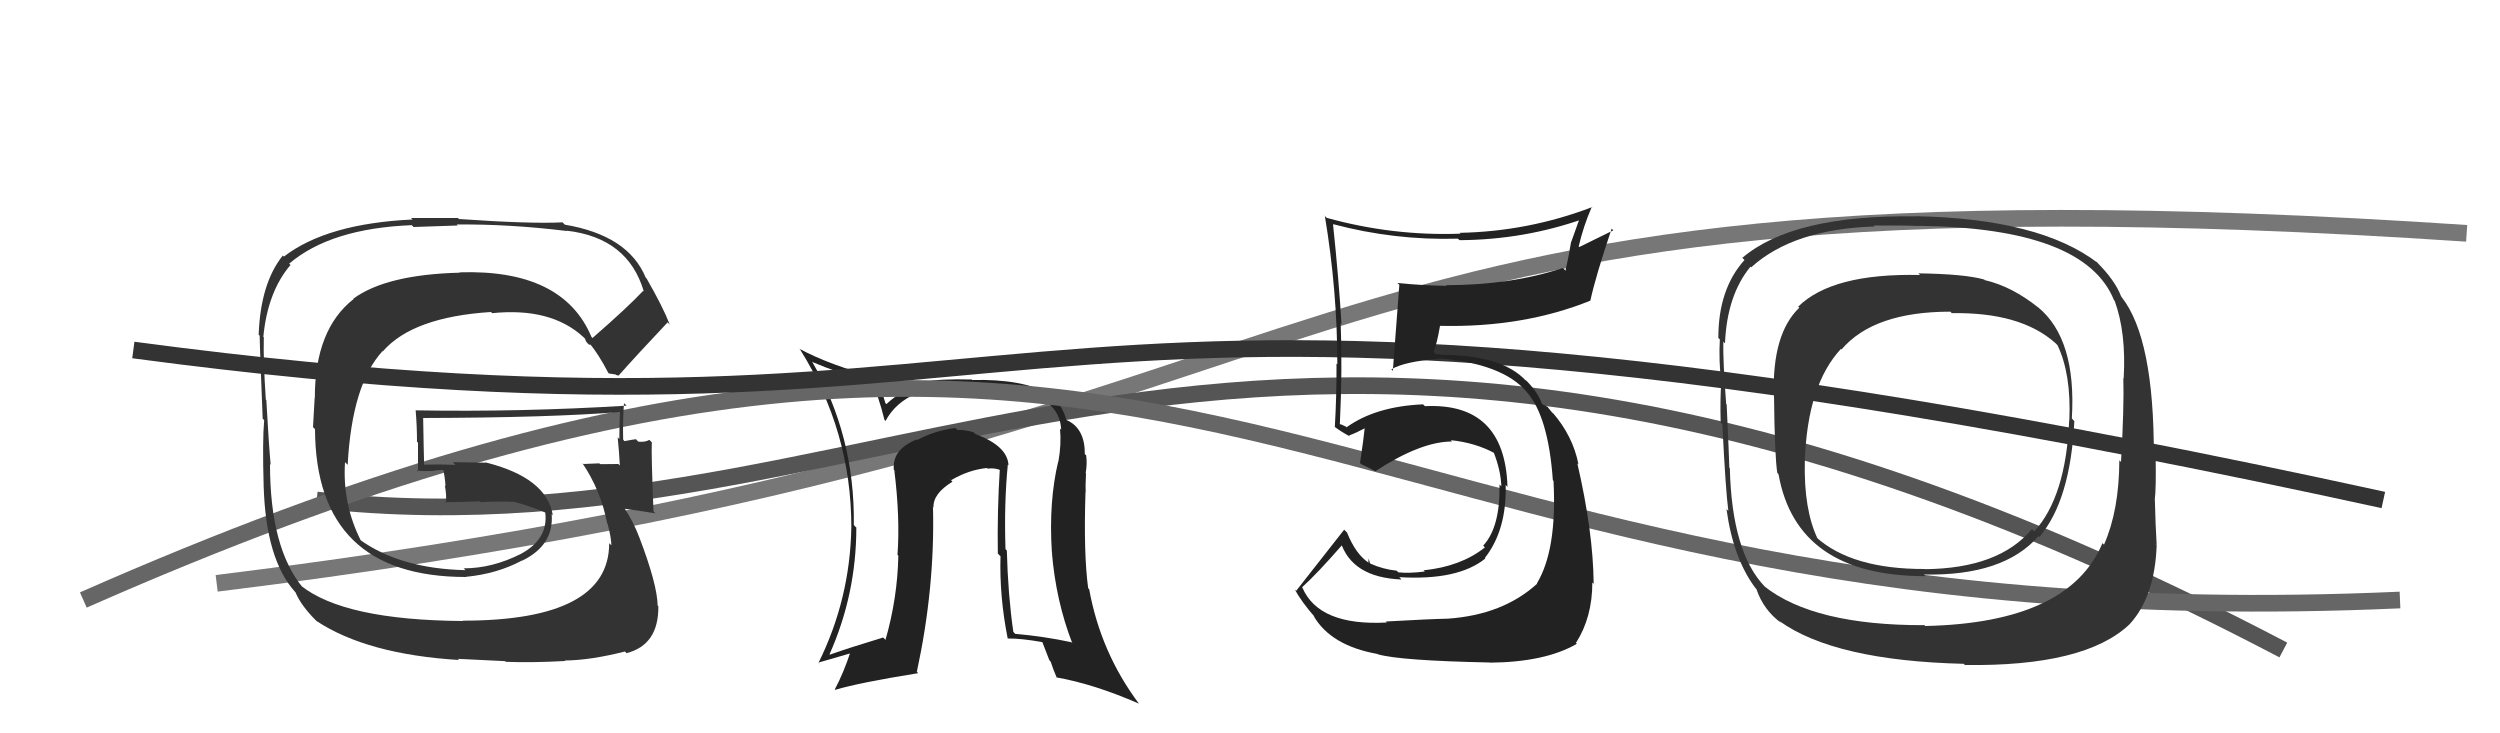 <svg xmlns="http://www.w3.org/2000/svg" width="150" height="44" viewBox="0,0,150,44"><path d="M13 35 C86 26,73 9,148 14" stroke="#777" fill="none"/><path d="M19 30 C55 34,76 7,137 39" stroke="#555" fill="none"/><path fill="#222" d="M60.47 27.88L60.58 27.98L60.51 27.92Q60.46 26.76 58.52 26.04L58.39 25.91L58.42 25.94Q57.96 25.79 57.43 25.79L57.39 25.75L57.32 25.68Q56.10 25.83 55.03 26.40L55.04 26.40L55.00 26.37Q53.51 26.97 53.63 28.19L53.79 28.35L53.66 28.23Q54.01 31.04 53.85 33.29L53.87 33.31L53.90 33.34Q53.85 35.88 53.13 38.39L53.05 38.31L52.99 38.25Q50.97 38.86 49.79 39.28L49.80 39.28L49.77 39.26Q51.38 35.65 51.38 31.65L51.32 31.60L51.23 31.50Q51.30 26.13 48.71 21.67L48.63 21.60L48.77 21.73Q50.05 22.29 52.44 23.01L52.38 22.94L52.27 22.84Q52.69 23.67 53.07 25.20L53.06 25.18L53.13 25.26Q54.32 23.03 58.21 23.10L58.28 23.17L58.27 23.16Q59.72 23.17 60.52 23.28L60.63 23.39L60.45 23.22Q63.60 23.77 63.67 25.79L63.67 25.79L63.60 25.71Q63.69 26.68 63.50 27.71L63.38 27.59L63.49 27.70Q62.92 30.10 63.11 33.10L63.21 33.21L63.11 33.11Q63.35 36.05 64.34 38.60L64.29 38.54L64.27 38.53Q62.63 38.18 60.91 38.03L60.80 37.91L60.80 37.92Q60.48 35.69 60.41 33.03L60.36 32.98L60.33 32.95Q60.24 30.20 60.47 27.87ZM60.42 38.26L60.51 38.35L60.47 38.31Q61.27 38.30 62.56 38.53L62.53 38.50L62.96 39.61L63.04 39.70Q63.18 40.14 63.41 40.67L63.35 40.62L63.37 40.64Q65.64 41.04 68.34 42.22L68.40 42.28L68.33 42.21Q66.04 39.15 65.35 35.35L65.25 35.25L65.29 35.29Q65.01 33.22 65.13 29.53L65.02 29.42L65.14 29.54Q65.12 29.22 65.16 28.42L65.17 28.42L65.14 28.39Q65.24 27.82 65.17 27.32L65.07 27.23L65.09 27.25Q65.10 25.69 63.99 25.20L63.83 25.03L63.98 25.18Q63.70 24.21 62.94 23.60L63.03 23.69L62.97 23.64Q61.37 22.73 58.33 22.80L58.17 22.64L58.30 22.77Q56.34 22.72 55.50 22.91L55.62 23.02L55.59 23.00Q54.14 23.33 53.18 24.25L53.17 24.23L53.13 24.20Q52.96 23.60 52.58 22.57L52.57 22.57L52.69 22.68Q49.78 21.91 47.95 20.92L48.03 20.99L48.00 20.96Q51.08 25.87 51.08 31.62L51.06 31.60L51.08 31.62Q51.01 35.93 49.11 39.77L49.24 39.91L49.09 39.76Q49.87 39.54 51.16 39.16L51.15 39.15L51.05 39.05Q50.62 40.37 50.09 41.36L50.15 41.43L50.11 41.39Q51.55 40.96 55.09 40.39L55.04 40.34L55.01 40.31Q56.10 35.27 55.98 30.43L55.88 30.33L56.01 30.45Q55.97 29.62 57.15 28.90L56.97 28.72L57.07 28.81Q58.12 28.19 59.22 28.08L59.29 28.14L59.26 28.12Q59.69 28.05 60.11 28.24L60.09 28.22L59.99 28.12Q59.83 30.66 59.87 33.21L59.98 33.33L60.03 33.37Q59.96 35.78 60.46 38.30Z"/><path d="M5 36 C73 6,77 39,144 36" stroke="#666" fill="none"/><path fill="#333" d="M35.57 20.30L35.60 20.33L35.49 20.22Q33.78 16.14 27.57 16.34L27.65 16.41L27.60 16.36Q23.18 16.47 21.20 17.92L21.33 18.05L21.22 17.94Q18.89 19.76 18.89 23.87L18.88 23.86L18.78 25.63L18.90 25.75Q18.94 34.62 27.97 34.62L27.84 34.50L27.95 34.61Q29.83 34.43 31.32 33.63L31.46 33.78L31.33 33.64Q33.25 32.71 33.10 30.84L33.10 30.85L33.17 30.92Q32.81 28.66 29.12 27.74L29.13 27.76L27.16 27.73L27.33 27.89Q26.33 27.85 25.38 27.88L25.30 27.80L25.45 27.96Q25.42 26.98 25.39 25.08L25.38 25.07L25.39 25.08Q33.03 25.06 37.21 24.72L37.07 24.57L37.20 24.70Q37.16 25.55 37.16 26.35L37.16 26.34L37.06 26.24Q37.15 27.13 37.19 27.93L37.12 27.86L37.09 27.84Q36.00 27.85 36.00 27.85L36.13 27.98L35.96 27.80Q34.63 27.85 35.01 27.85L35.02 27.86L34.93 27.77Q36.05 29.42 36.43 31.40L36.41 31.38L36.45 31.42Q36.68 32.26 36.68 32.72L36.65 32.69L36.55 32.59Q36.56 37.24 27.76 37.24L27.81 37.28L27.78 37.26Q20.62 37.21 18.03 35.12L18.14 35.23L18.19 35.28Q16.20 32.91 16.20 27.85L16.08 27.73L16.24 27.89Q16.13 26.71 15.98 24.01L16.02 24.04L15.95 23.98Q15.79 21.61 15.83 20.24L15.94 20.35L15.80 20.21Q16.06 17.50 17.43 15.90L17.42 15.89L17.35 15.82Q19.84 13.70 24.71 13.51L24.81 13.62L27.46 13.53L27.41 13.47Q30.58 13.44 34.01 13.86L33.91 13.76L33.99 13.84Q37.68 14.26 38.63 17.49L38.63 17.49L38.59 17.45Q37.65 18.45 35.55 20.28ZM36.97 22.50L37.13 22.54L37.12 22.53Q38.19 21.32 40.06 19.34L40.03 19.31L40.19 19.48Q39.78 18.42 38.79 16.70L38.92 16.84L38.74 16.65Q37.69 14.12 33.89 13.48L33.77 13.36L33.75 13.34Q31.84 13.44 27.53 13.14L27.48 13.08L24.66 13.08L24.75 13.17Q19.62 13.41 17.04 15.39L17.04 15.40L16.97 15.33Q15.63 17.00 15.52 20.08L15.41 19.98L15.59 20.15Q15.54 19.64 15.76 25.12L15.78 25.14L15.85 25.21Q15.74 26.44 15.82 29.18L15.78 29.14L15.82 29.17Q15.95 33.57 17.71 35.52L17.73 35.54L17.73 35.54Q18.06 36.33 18.94 37.21L18.96 37.23L18.99 37.26Q22.02 39.26 27.54 39.60L27.47 39.53L30.31 39.67L30.35 39.71Q31.90 39.77 33.91 39.66L33.95 39.69L33.89 39.63Q35.40 39.62 37.50 39.09L37.49 39.08L37.59 39.19Q39.53 38.69 39.50 36.37L39.40 36.28L39.46 36.33Q39.43 35.05 38.37 32.27L38.39 32.29L38.37 32.27Q38.01 31.31 37.48 30.51L37.58 30.60L37.50 30.53Q38.15 30.61 39.33 30.80L39.27 30.74L39.21 30.68Q39.07 27.22 39.11 26.54L39.06 26.49L38.96 26.39Q38.72 26.54 38.30 26.50L38.20 26.40L38.16 26.35Q37.85 26.39 37.47 26.47L37.42 26.41L37.39 26.38Q37.36 25.25 37.44 24.19L37.59 24.33L37.59 24.34Q31.21 24.73 24.93 24.62L24.88 24.57L24.94 24.63Q25.02 25.58 25.02 26.50L25.08 26.56L25.08 28.31L25.00 28.23Q25.44 28.29 25.86 28.25L25.81 28.20L25.87 28.27Q26.23 28.20 26.68 28.20L26.71 28.23L26.59 28.11Q26.70 28.67 26.73 29.16L26.71 29.15L26.69 29.12Q26.80 29.69 26.76 30.18L26.60 30.02L26.71 30.13Q27.77 30.12 28.79 30.08L28.86 30.15L28.84 30.13Q29.81 30.07 30.83 30.11L30.82 30.09L30.83 30.10Q31.94 30.41 32.81 30.79L32.69 30.67L32.72 30.74L32.71 30.72Q32.93 32.32 31.26 33.23L31.30 33.28L31.26 33.23Q29.54 34.10 27.83 34.10L27.81 34.09L27.93 34.21Q23.99 34.12 21.56 32.36L21.55 32.35L21.68 32.49Q20.54 30.28 20.70 27.73L20.71 27.74L20.86 27.89Q21.12 23.05 22.96 21.06L23.03 21.12L22.98 21.07Q24.77 19.02 29.46 18.72L29.46 18.72L29.53 18.79Q33.05 18.43 35.00 20.22L35.15 20.37L35.13 20.35Q35.08 20.34 35.19 20.53L35.34 20.68L35.46 20.68L35.37 20.60Q35.92 21.26 36.49 22.36L36.54 22.41L36.94 22.47Z"/><path fill="#333" d="M122.28 18.44L122.25 18.41L122.32 18.47Q120.73 17.19 119.10 16.81L119.12 16.84L119.05 16.77Q117.88 16.44 115.10 16.40L115.10 16.40L115.20 16.50Q109.94 16.38 107.89 18.40L107.91 18.42L107.96 18.46Q106.32 20.03 106.43 23.72L106.45 23.74L106.44 23.73Q106.48 27.42 106.64 28.38L106.63 28.37L106.71 28.45Q107.80 34.57 115.53 34.57L115.50 34.54L115.44 34.47Q120.21 34.57 122.31 32.17L122.32 32.18L122.36 32.22Q124.23 30.02 124.46 25.27L124.33 25.13L124.31 25.11Q124.60 20.34 122.28 18.43ZM115.53 37.57L115.50 37.55L115.47 37.51Q108.82 37.53 105.85 35.17L106.01 35.32L105.89 35.20Q103.91 33.15 103.79 28.08L103.81 28.11L103.76 28.05Q103.75 27.55 103.60 24.27L103.53 24.20L103.57 24.24Q103.37 21.57 103.40 20.50L103.53 20.63L103.50 20.60Q103.62 17.71 105.03 16.00L104.97 15.94L105.07 16.04Q107.61 13.74 112.48 13.59L112.46 13.57L112.42 13.53Q114.24 13.52 115.12 13.56L115.05 13.49L115.11 13.55Q125.09 13.67 126.84 18.01L126.81 17.98L126.88 18.05Q127.58 19.97 127.42 22.71L127.44 22.73L127.40 22.68Q127.45 24.44 127.26 27.72L127.33 27.78L127.16 27.62Q127.15 30.62 126.24 32.68L126.05 32.48L126.15 32.58Q124.16 37.37 115.52 37.56ZM127.90 37.57L127.73 37.40L127.78 37.45Q129.29 35.80 129.40 32.72L129.25 32.57L129.40 32.71Q129.33 31.54 129.29 29.94L129.30 29.94L129.29 29.94Q129.37 29.30 129.34 27.47L129.30 27.43L129.23 27.36Q129.25 20.30 127.30 17.83L127.33 17.85L127.27 17.79Q126.90 16.81 125.79 15.71L125.72 15.63L125.87 15.78Q122.40 13.12 114.94 12.97L115.04 13.06L114.96 12.98Q107.58 12.88 104.54 15.47L104.52 15.45L104.67 15.60Q103.10 17.34 103.10 20.27L103.11 20.29L103.19 20.36Q103.12 21.58 103.27 22.92L103.24 22.89L103.28 22.92Q103.20 23.91 103.24 25.36L103.32 25.44L103.34 25.46Q103.54 29.47 103.70 30.65L103.52 30.48L103.59 30.55Q103.99 33.50 105.33 35.29L105.40 35.36L105.39 35.36Q105.82 36.62 106.89 37.39L106.77 37.27L106.76 37.26Q110.06 39.64 117.83 39.83L117.87 39.88L117.89 39.90Q125.11 40.00 127.78 37.45ZM124.20 25.27L124.16 25.23L124.15 25.22Q123.96 29.79 122.06 31.88L121.98 31.81L121.92 31.74Q119.94 34.11 115.49 34.15L115.57 34.23L115.48 34.14Q111.11 34.15 108.98 32.24L109.02 32.28L109.06 32.33Q108.22 30.57 108.29 27.67L108.33 27.71L108.29 27.67Q108.44 23.10 110.46 20.93L110.52 20.99L110.49 20.97Q112.42 18.70 117.02 18.70L117.14 18.82L117.11 18.79Q121.23 18.72 123.32 20.58L123.29 20.55L123.45 20.71Q124.28 22.45 124.16 25.23Z"/><path d="M8 21 C68 29,56 11,143 30" stroke="#333" fill="none"/><path fill="#222" d="M83.27 37.41L83.18 37.32L83.21 37.35Q79.13 37.57 78.14 35.25L78.13 35.24L78.13 35.23Q79.03 34.42 80.59 32.63L80.52 32.57L80.42 32.47Q81.09 34.65 84.09 34.77L83.91 34.58L83.96 34.63Q87.48 34.84 89.12 33.51L88.97 33.36L89.09 33.48Q90.41 31.80 90.34 29.09L90.35 29.11L90.45 29.21Q90.29 24.14 85.50 24.37L85.41 24.29L85.39 24.26Q82.54 24.38 80.79 25.64L80.76 25.60L80.46 25.46L80.39 25.46L80.39 25.47Q80.55 22.13 80.44 19.39L80.58 19.52L80.49 19.44Q80.33 16.76 79.98 13.45L80.07 13.53L79.99 13.45Q83.67 14.43 87.47 14.32L87.54 14.38L87.57 14.41Q91.43 14.39 95.01 13.13L94.83 12.96L94.28 14.50L94.27 14.49Q94.12 15.41 93.93 16.24L93.89 16.20L93.77 16.08Q90.65 17.11 86.76 17.11L86.77 17.11L86.81 17.15Q85.34 17.13 83.85 16.98L83.95 17.08L83.96 17.09Q83.91 17.80 83.57 22.25L83.49 22.17L83.48 22.16Q84.29 21.68 86.35 21.53L86.40 21.57L86.31 21.49Q90.15 21.82 91.59 23.50L91.66 23.57L91.58 23.49Q92.90 24.96 93.17 28.81L93.29 28.93L93.21 28.85Q93.43 32.99 92.21 35.01L92.34 35.14L92.23 35.02Q90.18 36.89 86.87 37.12L87.02 37.27L86.87 37.12Q85.82 37.14 83.15 37.29ZM89.26 39.62L89.39 39.76L89.39 39.76Q92.71 39.73 94.61 38.63L94.53 38.55L94.56 38.57Q95.54 37.04 95.54 34.95L95.71 35.12L95.62 35.02Q95.59 31.91 94.64 27.80L94.69 27.85L94.71 27.87Q94.38 26.17 93.16 24.76L93.15 24.76L93.19 24.83L92.85 24.41L92.52 24.24L92.52 24.24Q92.31 23.60 91.66 22.92L91.51 22.77L91.60 22.90L91.58 22.87Q90.15 21.29 86.45 21.29L86.41 21.25L86.16 21.26L86.01 21.12Q86.21 20.66 86.40 19.56L86.29 19.45L86.39 19.55Q91.38 19.67 95.42 18.04L95.30 17.92L95.42 18.04Q95.75 16.53 96.70 13.72L96.80 13.82L94.76 14.82L94.72 14.79Q95.01 13.55 95.51 12.41L95.59 12.50L95.52 12.43Q91.69 13.89 87.58 13.97L87.51 13.90L87.63 14.02Q83.56 14.17 79.60 13.07L79.41 12.88L79.49 12.95Q80.24 17.44 80.24 21.86L80.11 21.73L80.19 21.81Q80.20 23.72 80.09 25.62L80.08 25.61L80.08 25.61Q80.43 25.88 81.00 26.19L80.99 26.18L80.94 26.13Q81.36 25.98 82.00 25.64L81.90 25.54L81.90 25.53Q81.83 26.26 81.60 27.79L81.60 27.78L81.67 27.85Q82.09 28.04 82.51 28.27L82.52 28.28L82.51 28.28Q85.25 26.49 87.12 26.49L87.08 26.44L87.04 26.41Q88.53 26.56 89.71 27.21L89.57 27.08L89.61 27.11Q90.05 28.23 90.08 29.18L90.07 29.17L89.97 29.07Q90.02 31.63 88.99 32.74L89.16 32.91L89.10 32.84Q87.66 33.99 85.41 34.22L85.41 34.22L85.49 34.29Q84.58 34.41 83.89 34.34L83.89 34.33L83.80 34.24Q82.99 34.16 82.23 33.82L82.20 33.79L82.12 33.51L82.10 33.73L82.16 33.79Q81.36 33.29 80.82 31.95L80.71 31.84L80.65 31.78Q79.45 33.32 77.77 35.45L77.71 35.39L77.67 35.34Q78.08 36.10 78.91 37.05L78.89 37.02L78.82 36.96Q79.85 38.74 82.66 39.24L82.84 39.41L82.68 39.26Q84.02 39.64 89.38 39.75Z"/></svg>